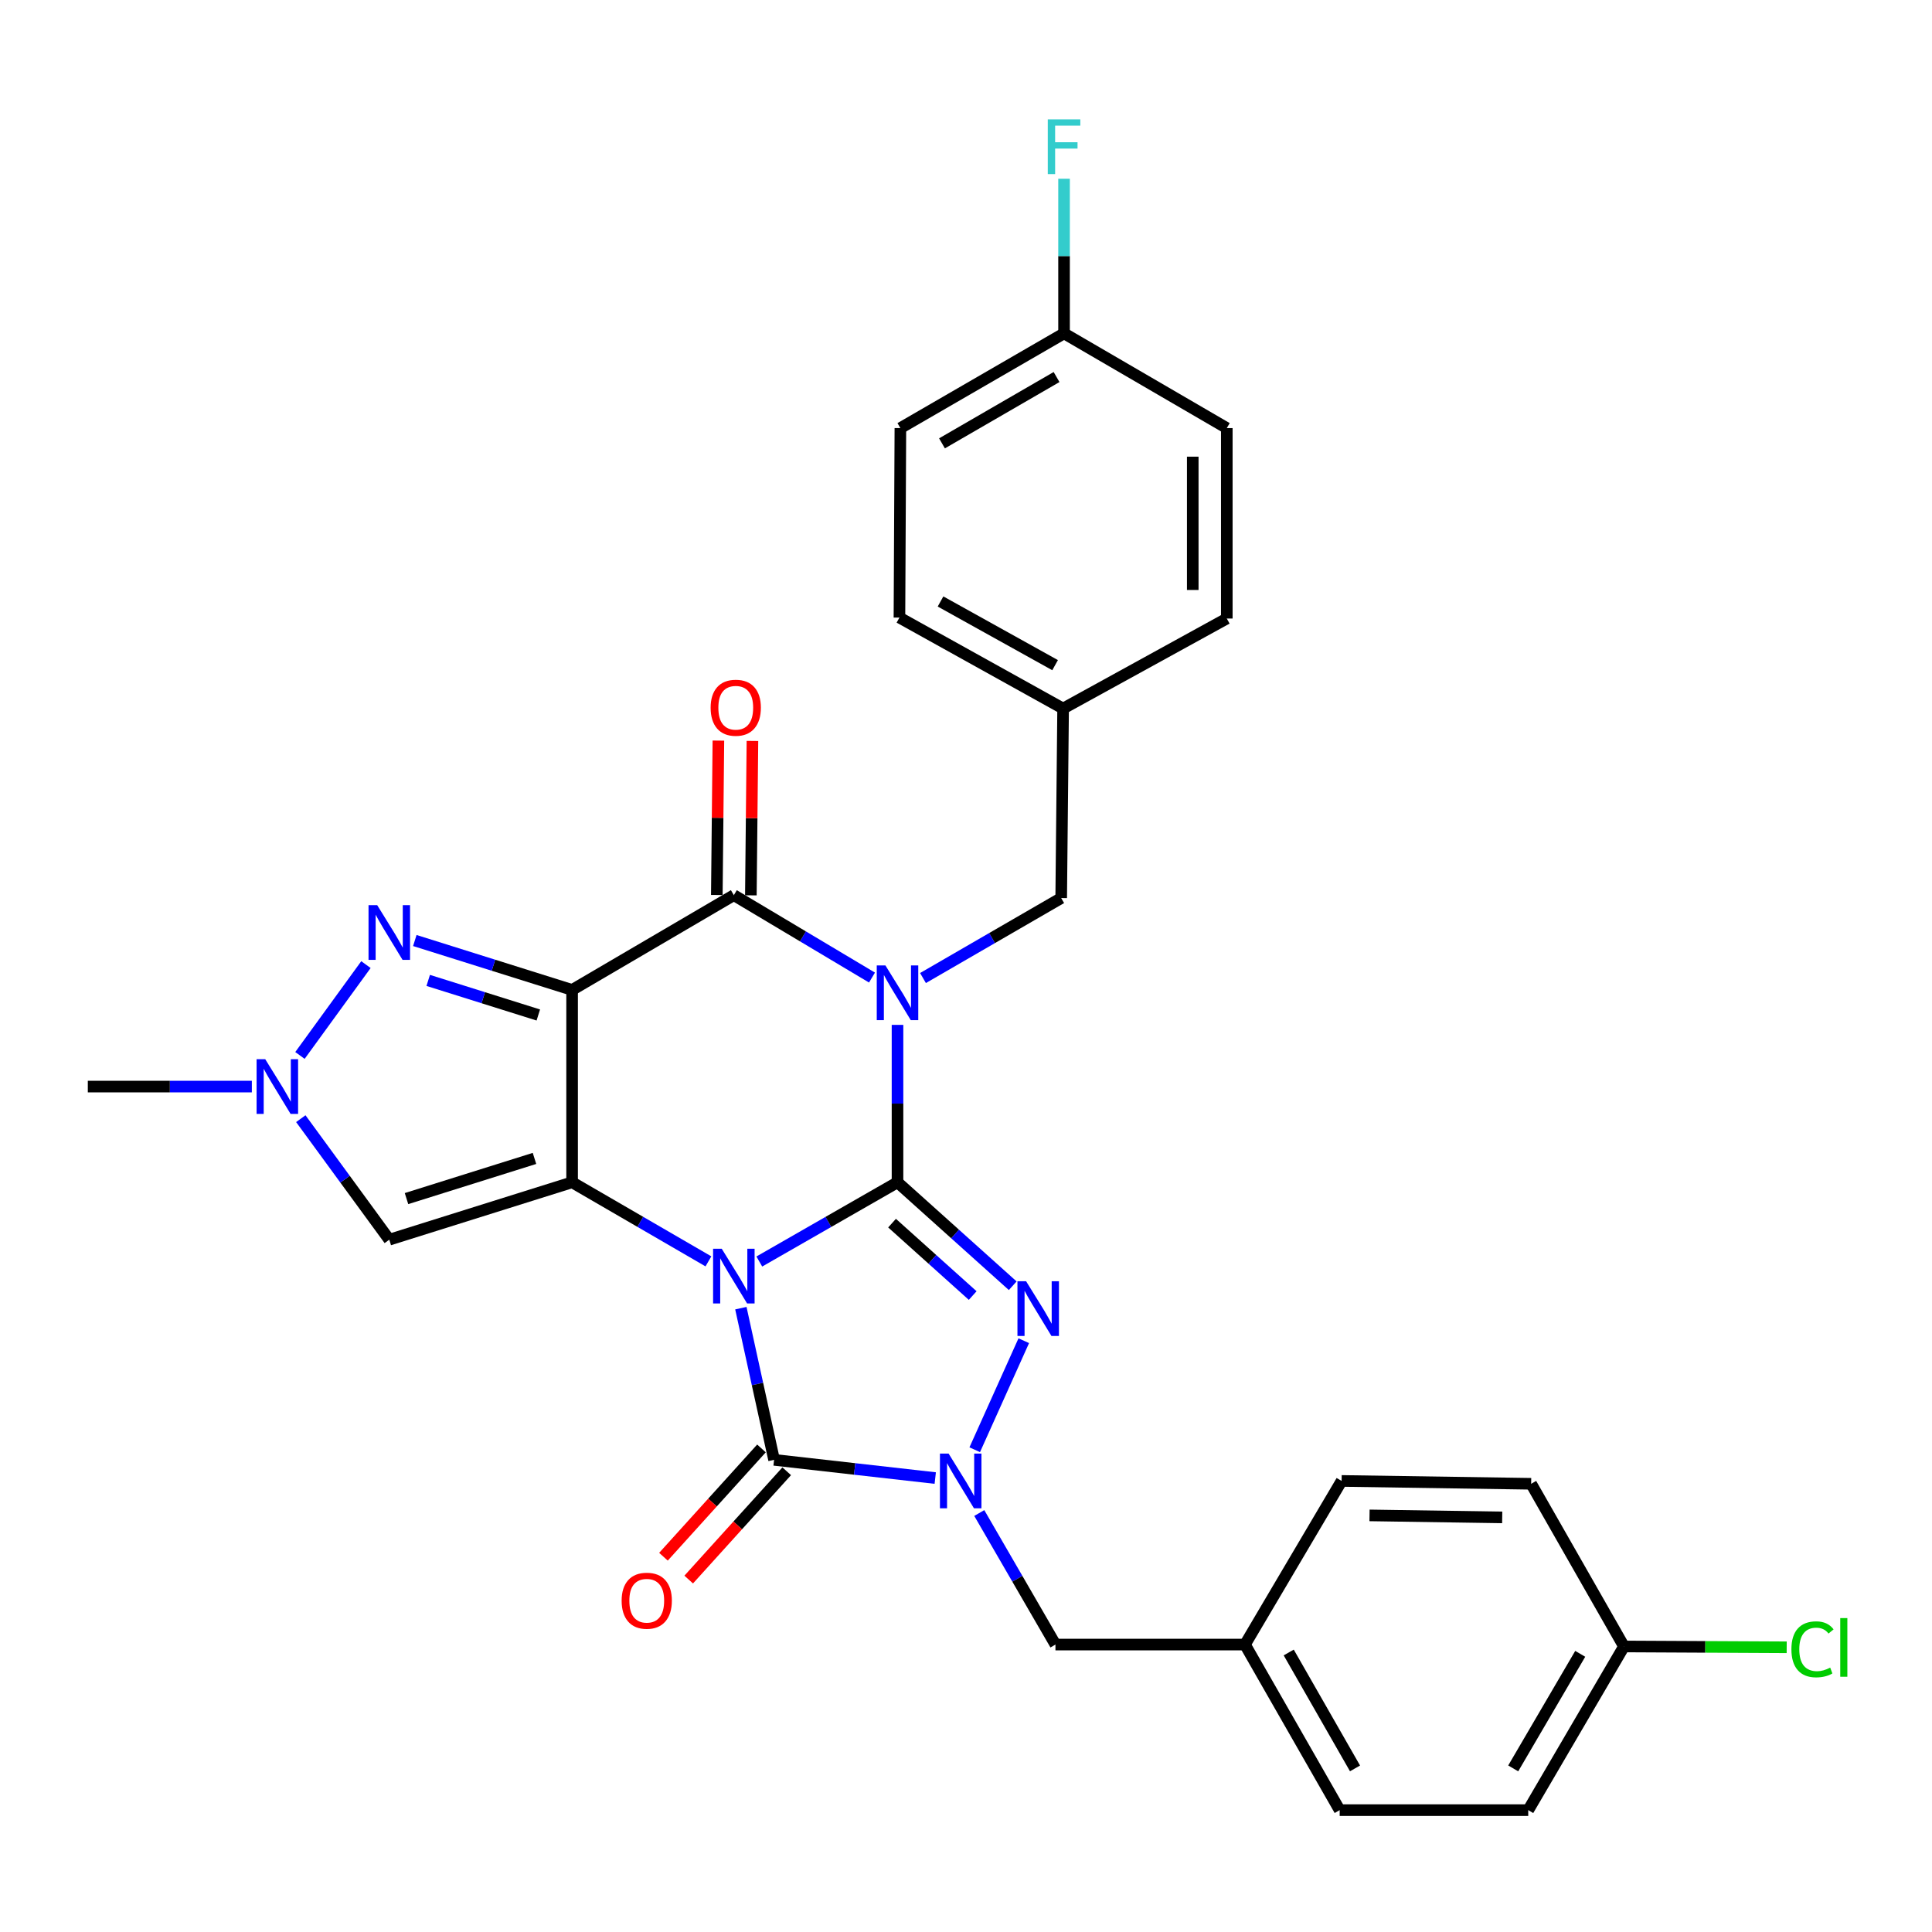 <?xml version='1.0' encoding='iso-8859-1'?>
<svg version='1.1' baseProfile='full'
              xmlns='http://www.w3.org/2000/svg'
                      xmlns:rdkit='http://www.rdkit.org/xml'
                      xmlns:xlink='http://www.w3.org/1999/xlink'
                  xml:space='preserve'
width='1000px' height='1000px' viewBox='0 0 1000 1000'>
<!-- END OF HEADER -->
<rect style='opacity:1.0;fill:#FFFFFF;stroke:none' width='1000' height='1000' x='0' y='0'> </rect>
<path class='bond-0' d='M 393.017,652.957 L 428.784,632.453' style='fill:none;fill-rule:evenodd;stroke:#0000FF;stroke-width:6px;stroke-linecap:butt;stroke-linejoin:miter;stroke-opacity:1' />
<path class='bond-0' d='M 428.784,632.453 L 464.55,611.95' style='fill:none;fill-rule:evenodd;stroke:#000000;stroke-width:6px;stroke-linecap:butt;stroke-linejoin:miter;stroke-opacity:1' />
<path class='bond-2' d='M 366.677,652.879 L 331.399,632.414' style='fill:none;fill-rule:evenodd;stroke:#0000FF;stroke-width:6px;stroke-linecap:butt;stroke-linejoin:miter;stroke-opacity:1' />
<path class='bond-2' d='M 331.399,632.414 L 296.121,611.95' style='fill:none;fill-rule:evenodd;stroke:#000000;stroke-width:6px;stroke-linecap:butt;stroke-linejoin:miter;stroke-opacity:1' />
<path class='bond-5' d='M 383.471,677.107 L 392.069,716.36' style='fill:none;fill-rule:evenodd;stroke:#0000FF;stroke-width:6px;stroke-linecap:butt;stroke-linejoin:miter;stroke-opacity:1' />
<path class='bond-5' d='M 392.069,716.36 L 400.667,755.613' style='fill:none;fill-rule:evenodd;stroke:#000000;stroke-width:6px;stroke-linecap:butt;stroke-linejoin:miter;stroke-opacity:1' />
<path class='bond-1' d='M 464.55,611.95 L 464.55,571.213' style='fill:none;fill-rule:evenodd;stroke:#000000;stroke-width:6px;stroke-linecap:butt;stroke-linejoin:miter;stroke-opacity:1' />
<path class='bond-1' d='M 464.55,571.213 L 464.55,530.476' style='fill:none;fill-rule:evenodd;stroke:#0000FF;stroke-width:6px;stroke-linecap:butt;stroke-linejoin:miter;stroke-opacity:1' />
<path class='bond-4' d='M 464.55,611.95 L 494.367,638.724' style='fill:none;fill-rule:evenodd;stroke:#000000;stroke-width:6px;stroke-linecap:butt;stroke-linejoin:miter;stroke-opacity:1' />
<path class='bond-4' d='M 494.367,638.724 L 524.184,665.499' style='fill:none;fill-rule:evenodd;stroke:#0000FF;stroke-width:6px;stroke-linecap:butt;stroke-linejoin:miter;stroke-opacity:1' />
<path class='bond-4' d='M 461.723,633.092 L 482.594,651.834' style='fill:none;fill-rule:evenodd;stroke:#000000;stroke-width:6px;stroke-linecap:butt;stroke-linejoin:miter;stroke-opacity:1' />
<path class='bond-4' d='M 482.594,651.834 L 503.466,670.577' style='fill:none;fill-rule:evenodd;stroke:#0000FF;stroke-width:6px;stroke-linecap:butt;stroke-linejoin:miter;stroke-opacity:1' />
<path class='bond-11' d='M 477.737,506.232 L 513.506,485.532' style='fill:none;fill-rule:evenodd;stroke:#0000FF;stroke-width:6px;stroke-linecap:butt;stroke-linejoin:miter;stroke-opacity:1' />
<path class='bond-11' d='M 513.506,485.532 L 549.274,464.831' style='fill:none;fill-rule:evenodd;stroke:#000000;stroke-width:6px;stroke-linecap:butt;stroke-linejoin:miter;stroke-opacity:1' />
<path class='bond-32' d='M 451.344,505.987 L 415.59,484.66' style='fill:none;fill-rule:evenodd;stroke:#0000FF;stroke-width:6px;stroke-linecap:butt;stroke-linejoin:miter;stroke-opacity:1' />
<path class='bond-32' d='M 415.59,484.66 L 379.836,463.333' style='fill:none;fill-rule:evenodd;stroke:#000000;stroke-width:6px;stroke-linecap:butt;stroke-linejoin:miter;stroke-opacity:1' />
<path class='bond-3' d='M 296.121,611.95 L 296.121,512.386' style='fill:none;fill-rule:evenodd;stroke:#000000;stroke-width:6px;stroke-linecap:butt;stroke-linejoin:miter;stroke-opacity:1' />
<path class='bond-9' d='M 296.121,611.95 L 201.491,641.659' style='fill:none;fill-rule:evenodd;stroke:#000000;stroke-width:6px;stroke-linecap:butt;stroke-linejoin:miter;stroke-opacity:1' />
<path class='bond-9' d='M 276.648,599.595 L 210.407,620.392' style='fill:none;fill-rule:evenodd;stroke:#000000;stroke-width:6px;stroke-linecap:butt;stroke-linejoin:miter;stroke-opacity:1' />
<path class='bond-6' d='M 296.121,512.386 L 379.836,463.333' style='fill:none;fill-rule:evenodd;stroke:#000000;stroke-width:6px;stroke-linecap:butt;stroke-linejoin:miter;stroke-opacity:1' />
<path class='bond-8' d='M 296.121,512.386 L 255.416,499.598' style='fill:none;fill-rule:evenodd;stroke:#000000;stroke-width:6px;stroke-linecap:butt;stroke-linejoin:miter;stroke-opacity:1' />
<path class='bond-8' d='M 255.416,499.598 L 214.711,486.81' style='fill:none;fill-rule:evenodd;stroke:#0000FF;stroke-width:6px;stroke-linecap:butt;stroke-linejoin:miter;stroke-opacity:1' />
<path class='bond-8' d='M 278.628,525.36 L 250.135,516.408' style='fill:none;fill-rule:evenodd;stroke:#000000;stroke-width:6px;stroke-linecap:butt;stroke-linejoin:miter;stroke-opacity:1' />
<path class='bond-8' d='M 250.135,516.408 L 221.641,507.457' style='fill:none;fill-rule:evenodd;stroke:#0000FF;stroke-width:6px;stroke-linecap:butt;stroke-linejoin:miter;stroke-opacity:1' />
<path class='bond-30' d='M 529.902,693.945 L 504.519,750.378' style='fill:none;fill-rule:evenodd;stroke:#0000FF;stroke-width:6px;stroke-linecap:butt;stroke-linejoin:miter;stroke-opacity:1' />
<path class='bond-7' d='M 400.667,755.613 L 442.376,760.326' style='fill:none;fill-rule:evenodd;stroke:#000000;stroke-width:6px;stroke-linecap:butt;stroke-linejoin:miter;stroke-opacity:1' />
<path class='bond-7' d='M 442.376,760.326 L 484.085,765.039' style='fill:none;fill-rule:evenodd;stroke:#0000FF;stroke-width:6px;stroke-linecap:butt;stroke-linejoin:miter;stroke-opacity:1' />
<path class='bond-13' d='M 394.135,749.701 L 368.771,777.728' style='fill:none;fill-rule:evenodd;stroke:#000000;stroke-width:6px;stroke-linecap:butt;stroke-linejoin:miter;stroke-opacity:1' />
<path class='bond-13' d='M 368.771,777.728 L 343.407,805.756' style='fill:none;fill-rule:evenodd;stroke:#FF0000;stroke-width:6px;stroke-linecap:butt;stroke-linejoin:miter;stroke-opacity:1' />
<path class='bond-13' d='M 407.2,761.524 L 381.836,789.552' style='fill:none;fill-rule:evenodd;stroke:#000000;stroke-width:6px;stroke-linecap:butt;stroke-linejoin:miter;stroke-opacity:1' />
<path class='bond-13' d='M 381.836,789.552 L 356.472,817.579' style='fill:none;fill-rule:evenodd;stroke:#FF0000;stroke-width:6px;stroke-linecap:butt;stroke-linejoin:miter;stroke-opacity:1' />
<path class='bond-14' d='M 388.646,463.423 L 389.053,423.468' style='fill:none;fill-rule:evenodd;stroke:#000000;stroke-width:6px;stroke-linecap:butt;stroke-linejoin:miter;stroke-opacity:1' />
<path class='bond-14' d='M 389.053,423.468 L 389.46,383.514' style='fill:none;fill-rule:evenodd;stroke:#FF0000;stroke-width:6px;stroke-linecap:butt;stroke-linejoin:miter;stroke-opacity:1' />
<path class='bond-14' d='M 371.027,463.244 L 371.433,423.289' style='fill:none;fill-rule:evenodd;stroke:#000000;stroke-width:6px;stroke-linecap:butt;stroke-linejoin:miter;stroke-opacity:1' />
<path class='bond-14' d='M 371.433,423.289 L 371.84,383.334' style='fill:none;fill-rule:evenodd;stroke:#FF0000;stroke-width:6px;stroke-linecap:butt;stroke-linejoin:miter;stroke-opacity:1' />
<path class='bond-12' d='M 506.871,783.134 L 526.585,817.178' style='fill:none;fill-rule:evenodd;stroke:#0000FF;stroke-width:6px;stroke-linecap:butt;stroke-linejoin:miter;stroke-opacity:1' />
<path class='bond-12' d='M 526.585,817.178 L 546.298,851.222' style='fill:none;fill-rule:evenodd;stroke:#000000;stroke-width:6px;stroke-linecap:butt;stroke-linejoin:miter;stroke-opacity:1' />
<path class='bond-31' d='M 189.413,499.281 L 155.255,546.297' style='fill:none;fill-rule:evenodd;stroke:#0000FF;stroke-width:6px;stroke-linecap:butt;stroke-linejoin:miter;stroke-opacity:1' />
<path class='bond-10' d='M 201.491,641.659 L 178.594,610.341' style='fill:none;fill-rule:evenodd;stroke:#000000;stroke-width:6px;stroke-linecap:butt;stroke-linejoin:miter;stroke-opacity:1' />
<path class='bond-10' d='M 178.594,610.341 L 155.697,579.022' style='fill:none;fill-rule:evenodd;stroke:#0000FF;stroke-width:6px;stroke-linecap:butt;stroke-linejoin:miter;stroke-opacity:1' />
<path class='bond-25' d='M 130.358,562.408 L 87.906,562.408' style='fill:none;fill-rule:evenodd;stroke:#0000FF;stroke-width:6px;stroke-linecap:butt;stroke-linejoin:miter;stroke-opacity:1' />
<path class='bond-25' d='M 87.906,562.408 L 45.455,562.408' style='fill:none;fill-rule:evenodd;stroke:#000000;stroke-width:6px;stroke-linecap:butt;stroke-linejoin:miter;stroke-opacity:1' />
<path class='bond-15' d='M 549.274,464.831 L 550.262,366.746' style='fill:none;fill-rule:evenodd;stroke:#000000;stroke-width:6px;stroke-linecap:butt;stroke-linejoin:miter;stroke-opacity:1' />
<path class='bond-16' d='M 546.298,851.222 L 644.393,851.222' style='fill:none;fill-rule:evenodd;stroke:#000000;stroke-width:6px;stroke-linecap:butt;stroke-linejoin:miter;stroke-opacity:1' />
<path class='bond-21' d='M 550.262,366.746 L 634.986,320.15' style='fill:none;fill-rule:evenodd;stroke:#000000;stroke-width:6px;stroke-linecap:butt;stroke-linejoin:miter;stroke-opacity:1' />
<path class='bond-24' d='M 550.262,366.746 L 465.549,319.661' style='fill:none;fill-rule:evenodd;stroke:#000000;stroke-width:6px;stroke-linecap:butt;stroke-linejoin:miter;stroke-opacity:1' />
<path class='bond-24' d='M 546.115,344.282 L 486.816,311.322' style='fill:none;fill-rule:evenodd;stroke:#000000;stroke-width:6px;stroke-linecap:butt;stroke-linejoin:miter;stroke-opacity:1' />
<path class='bond-22' d='M 644.393,851.222 L 694.415,766.527' style='fill:none;fill-rule:evenodd;stroke:#000000;stroke-width:6px;stroke-linecap:butt;stroke-linejoin:miter;stroke-opacity:1' />
<path class='bond-23' d='M 644.393,851.222 L 693.416,936.924' style='fill:none;fill-rule:evenodd;stroke:#000000;stroke-width:6px;stroke-linecap:butt;stroke-linejoin:miter;stroke-opacity:1' />
<path class='bond-23' d='M 667.041,855.328 L 701.358,915.32' style='fill:none;fill-rule:evenodd;stroke:#000000;stroke-width:6px;stroke-linecap:butt;stroke-linejoin:miter;stroke-opacity:1' />
<path class='bond-17' d='M 550.752,172.552 L 466.038,221.585' style='fill:none;fill-rule:evenodd;stroke:#000000;stroke-width:6px;stroke-linecap:butt;stroke-linejoin:miter;stroke-opacity:1' />
<path class='bond-17' d='M 546.872,195.157 L 487.572,229.48' style='fill:none;fill-rule:evenodd;stroke:#000000;stroke-width:6px;stroke-linecap:butt;stroke-linejoin:miter;stroke-opacity:1' />
<path class='bond-20' d='M 550.752,172.552 L 550.752,132.536' style='fill:none;fill-rule:evenodd;stroke:#000000;stroke-width:6px;stroke-linecap:butt;stroke-linejoin:miter;stroke-opacity:1' />
<path class='bond-20' d='M 550.752,132.536 L 550.752,92.52' style='fill:none;fill-rule:evenodd;stroke:#33CCCC;stroke-width:6px;stroke-linecap:butt;stroke-linejoin:miter;stroke-opacity:1' />
<path class='bond-34' d='M 550.752,172.552 L 634.986,221.585' style='fill:none;fill-rule:evenodd;stroke:#000000;stroke-width:6px;stroke-linecap:butt;stroke-linejoin:miter;stroke-opacity:1' />
<path class='bond-18' d='M 840.564,852.21 L 791.013,936.924' style='fill:none;fill-rule:evenodd;stroke:#000000;stroke-width:6px;stroke-linecap:butt;stroke-linejoin:miter;stroke-opacity:1' />
<path class='bond-18' d='M 817.922,856.021 L 783.236,915.321' style='fill:none;fill-rule:evenodd;stroke:#000000;stroke-width:6px;stroke-linecap:butt;stroke-linejoin:miter;stroke-opacity:1' />
<path class='bond-19' d='M 840.564,852.21 L 882.678,852.422' style='fill:none;fill-rule:evenodd;stroke:#000000;stroke-width:6px;stroke-linecap:butt;stroke-linejoin:miter;stroke-opacity:1' />
<path class='bond-19' d='M 882.678,852.422 L 924.791,852.633' style='fill:none;fill-rule:evenodd;stroke:#00CC00;stroke-width:6px;stroke-linecap:butt;stroke-linejoin:miter;stroke-opacity:1' />
<path class='bond-33' d='M 840.564,852.21 L 792.52,768.006' style='fill:none;fill-rule:evenodd;stroke:#000000;stroke-width:6px;stroke-linecap:butt;stroke-linejoin:miter;stroke-opacity:1' />
<path class='bond-28' d='M 634.986,320.15 L 634.986,221.585' style='fill:none;fill-rule:evenodd;stroke:#000000;stroke-width:6px;stroke-linecap:butt;stroke-linejoin:miter;stroke-opacity:1' />
<path class='bond-28' d='M 617.366,305.365 L 617.366,236.37' style='fill:none;fill-rule:evenodd;stroke:#000000;stroke-width:6px;stroke-linecap:butt;stroke-linejoin:miter;stroke-opacity:1' />
<path class='bond-29' d='M 694.415,766.527 L 792.52,768.006' style='fill:none;fill-rule:evenodd;stroke:#000000;stroke-width:6px;stroke-linecap:butt;stroke-linejoin:miter;stroke-opacity:1' />
<path class='bond-29' d='M 708.865,784.367 L 777.539,785.402' style='fill:none;fill-rule:evenodd;stroke:#000000;stroke-width:6px;stroke-linecap:butt;stroke-linejoin:miter;stroke-opacity:1' />
<path class='bond-26' d='M 693.416,936.924 L 791.013,936.924' style='fill:none;fill-rule:evenodd;stroke:#000000;stroke-width:6px;stroke-linecap:butt;stroke-linejoin:miter;stroke-opacity:1' />
<path class='bond-27' d='M 465.549,319.661 L 466.038,221.585' style='fill:none;fill-rule:evenodd;stroke:#000000;stroke-width:6px;stroke-linecap:butt;stroke-linejoin:miter;stroke-opacity:1' />
<path  class='atom-0' d='M 373.576 646.353
L 382.856 661.353
Q 383.776 662.833, 385.256 665.513
Q 386.736 668.193, 386.816 668.353
L 386.816 646.353
L 390.576 646.353
L 390.576 674.673
L 386.696 674.673
L 376.736 658.273
Q 375.576 656.353, 374.336 654.153
Q 373.136 651.953, 372.776 651.273
L 372.776 674.673
L 369.096 674.673
L 369.096 646.353
L 373.576 646.353
' fill='#0000FF'/>
<path  class='atom-2' d='M 458.29 499.704
L 467.57 514.704
Q 468.49 516.184, 469.97 518.864
Q 471.45 521.544, 471.53 521.704
L 471.53 499.704
L 475.29 499.704
L 475.29 528.024
L 471.41 528.024
L 461.45 511.624
Q 460.29 509.704, 459.05 507.504
Q 457.85 505.304, 457.49 504.624
L 457.49 528.024
L 453.81 528.024
L 453.81 499.704
L 458.29 499.704
' fill='#0000FF'/>
<path  class='atom-5' d='M 531.11 663.18
L 540.39 678.18
Q 541.31 679.66, 542.79 682.34
Q 544.27 685.02, 544.35 685.18
L 544.35 663.18
L 548.11 663.18
L 548.11 691.5
L 544.23 691.5
L 534.27 675.1
Q 533.11 673.18, 531.87 670.98
Q 530.67 668.78, 530.31 668.1
L 530.31 691.5
L 526.63 691.5
L 526.63 663.18
L 531.11 663.18
' fill='#0000FF'/>
<path  class='atom-8' d='M 490.995 752.367
L 500.275 767.367
Q 501.195 768.847, 502.675 771.527
Q 504.155 774.207, 504.235 774.367
L 504.235 752.367
L 507.995 752.367
L 507.995 780.687
L 504.115 780.687
L 494.155 764.287
Q 492.995 762.367, 491.755 760.167
Q 490.555 757.967, 490.195 757.287
L 490.195 780.687
L 486.515 780.687
L 486.515 752.367
L 490.995 752.367
' fill='#0000FF'/>
<path  class='atom-9' d='M 195.231 468.497
L 204.511 483.497
Q 205.431 484.977, 206.911 487.657
Q 208.391 490.337, 208.471 490.497
L 208.471 468.497
L 212.231 468.497
L 212.231 496.817
L 208.351 496.817
L 198.391 480.417
Q 197.231 478.497, 195.991 476.297
Q 194.791 474.097, 194.431 473.417
L 194.431 496.817
L 190.751 496.817
L 190.751 468.497
L 195.231 468.497
' fill='#0000FF'/>
<path  class='atom-11' d='M 137.29 548.248
L 146.57 563.248
Q 147.49 564.728, 148.97 567.408
Q 150.45 570.088, 150.53 570.248
L 150.53 548.248
L 154.29 548.248
L 154.29 576.568
L 150.41 576.568
L 140.45 560.168
Q 139.29 558.248, 138.05 556.048
Q 136.85 553.848, 136.49 553.168
L 136.49 576.568
L 132.81 576.568
L 132.81 548.248
L 137.29 548.248
' fill='#0000FF'/>
<path  class='atom-14' d='M 321.758 828.523
Q 321.758 821.723, 325.118 817.923
Q 328.478 814.123, 334.758 814.123
Q 341.038 814.123, 344.398 817.923
Q 347.758 821.723, 347.758 828.523
Q 347.758 835.403, 344.358 839.323
Q 340.958 843.203, 334.758 843.203
Q 328.518 843.203, 325.118 839.323
Q 321.758 835.443, 321.758 828.523
M 334.758 840.003
Q 339.078 840.003, 341.398 837.123
Q 343.758 834.203, 343.758 828.523
Q 343.758 822.963, 341.398 820.163
Q 339.078 817.323, 334.758 817.323
Q 330.438 817.323, 328.078 820.123
Q 325.758 822.923, 325.758 828.523
Q 325.758 834.243, 328.078 837.123
Q 330.438 840.003, 334.758 840.003
' fill='#FF0000'/>
<path  class='atom-15' d='M 367.825 366.317
Q 367.825 359.517, 371.185 355.717
Q 374.545 351.917, 380.825 351.917
Q 387.105 351.917, 390.465 355.717
Q 393.825 359.517, 393.825 366.317
Q 393.825 373.197, 390.425 377.117
Q 387.025 380.997, 380.825 380.997
Q 374.585 380.997, 371.185 377.117
Q 367.825 373.237, 367.825 366.317
M 380.825 377.797
Q 385.145 377.797, 387.465 374.917
Q 389.825 371.997, 389.825 366.317
Q 389.825 360.757, 387.465 357.957
Q 385.145 355.117, 380.825 355.117
Q 376.505 355.117, 374.145 357.917
Q 371.825 360.717, 371.825 366.317
Q 371.825 372.037, 374.145 374.917
Q 376.505 377.797, 380.825 377.797
' fill='#FF0000'/>
<path  class='atom-20' d='M 927.231 853.68
Q 927.231 846.64, 930.511 842.96
Q 933.831 839.24, 940.111 839.24
Q 945.951 839.24, 949.071 843.36
L 946.431 845.52
Q 944.151 842.52, 940.111 842.52
Q 935.831 842.52, 933.551 845.4
Q 931.311 848.24, 931.311 853.68
Q 931.311 859.28, 933.631 862.16
Q 935.991 865.04, 940.551 865.04
Q 943.671 865.04, 947.311 863.16
L 948.431 866.16
Q 946.951 867.12, 944.711 867.68
Q 942.471 868.24, 939.991 868.24
Q 933.831 868.24, 930.511 864.48
Q 927.231 860.72, 927.231 853.68
' fill='#00CC00'/>
<path  class='atom-20' d='M 952.511 837.52
L 956.191 837.52
L 956.191 867.88
L 952.511 867.88
L 952.511 837.52
' fill='#00CC00'/>
<path  class='atom-21' d='M 542.332 61.784
L 559.172 61.784
L 559.172 65.024
L 546.132 65.024
L 546.132 73.624
L 557.732 73.624
L 557.732 76.904
L 546.132 76.904
L 546.132 90.104
L 542.332 90.104
L 542.332 61.784
' fill='#33CCCC'/>
</svg>
